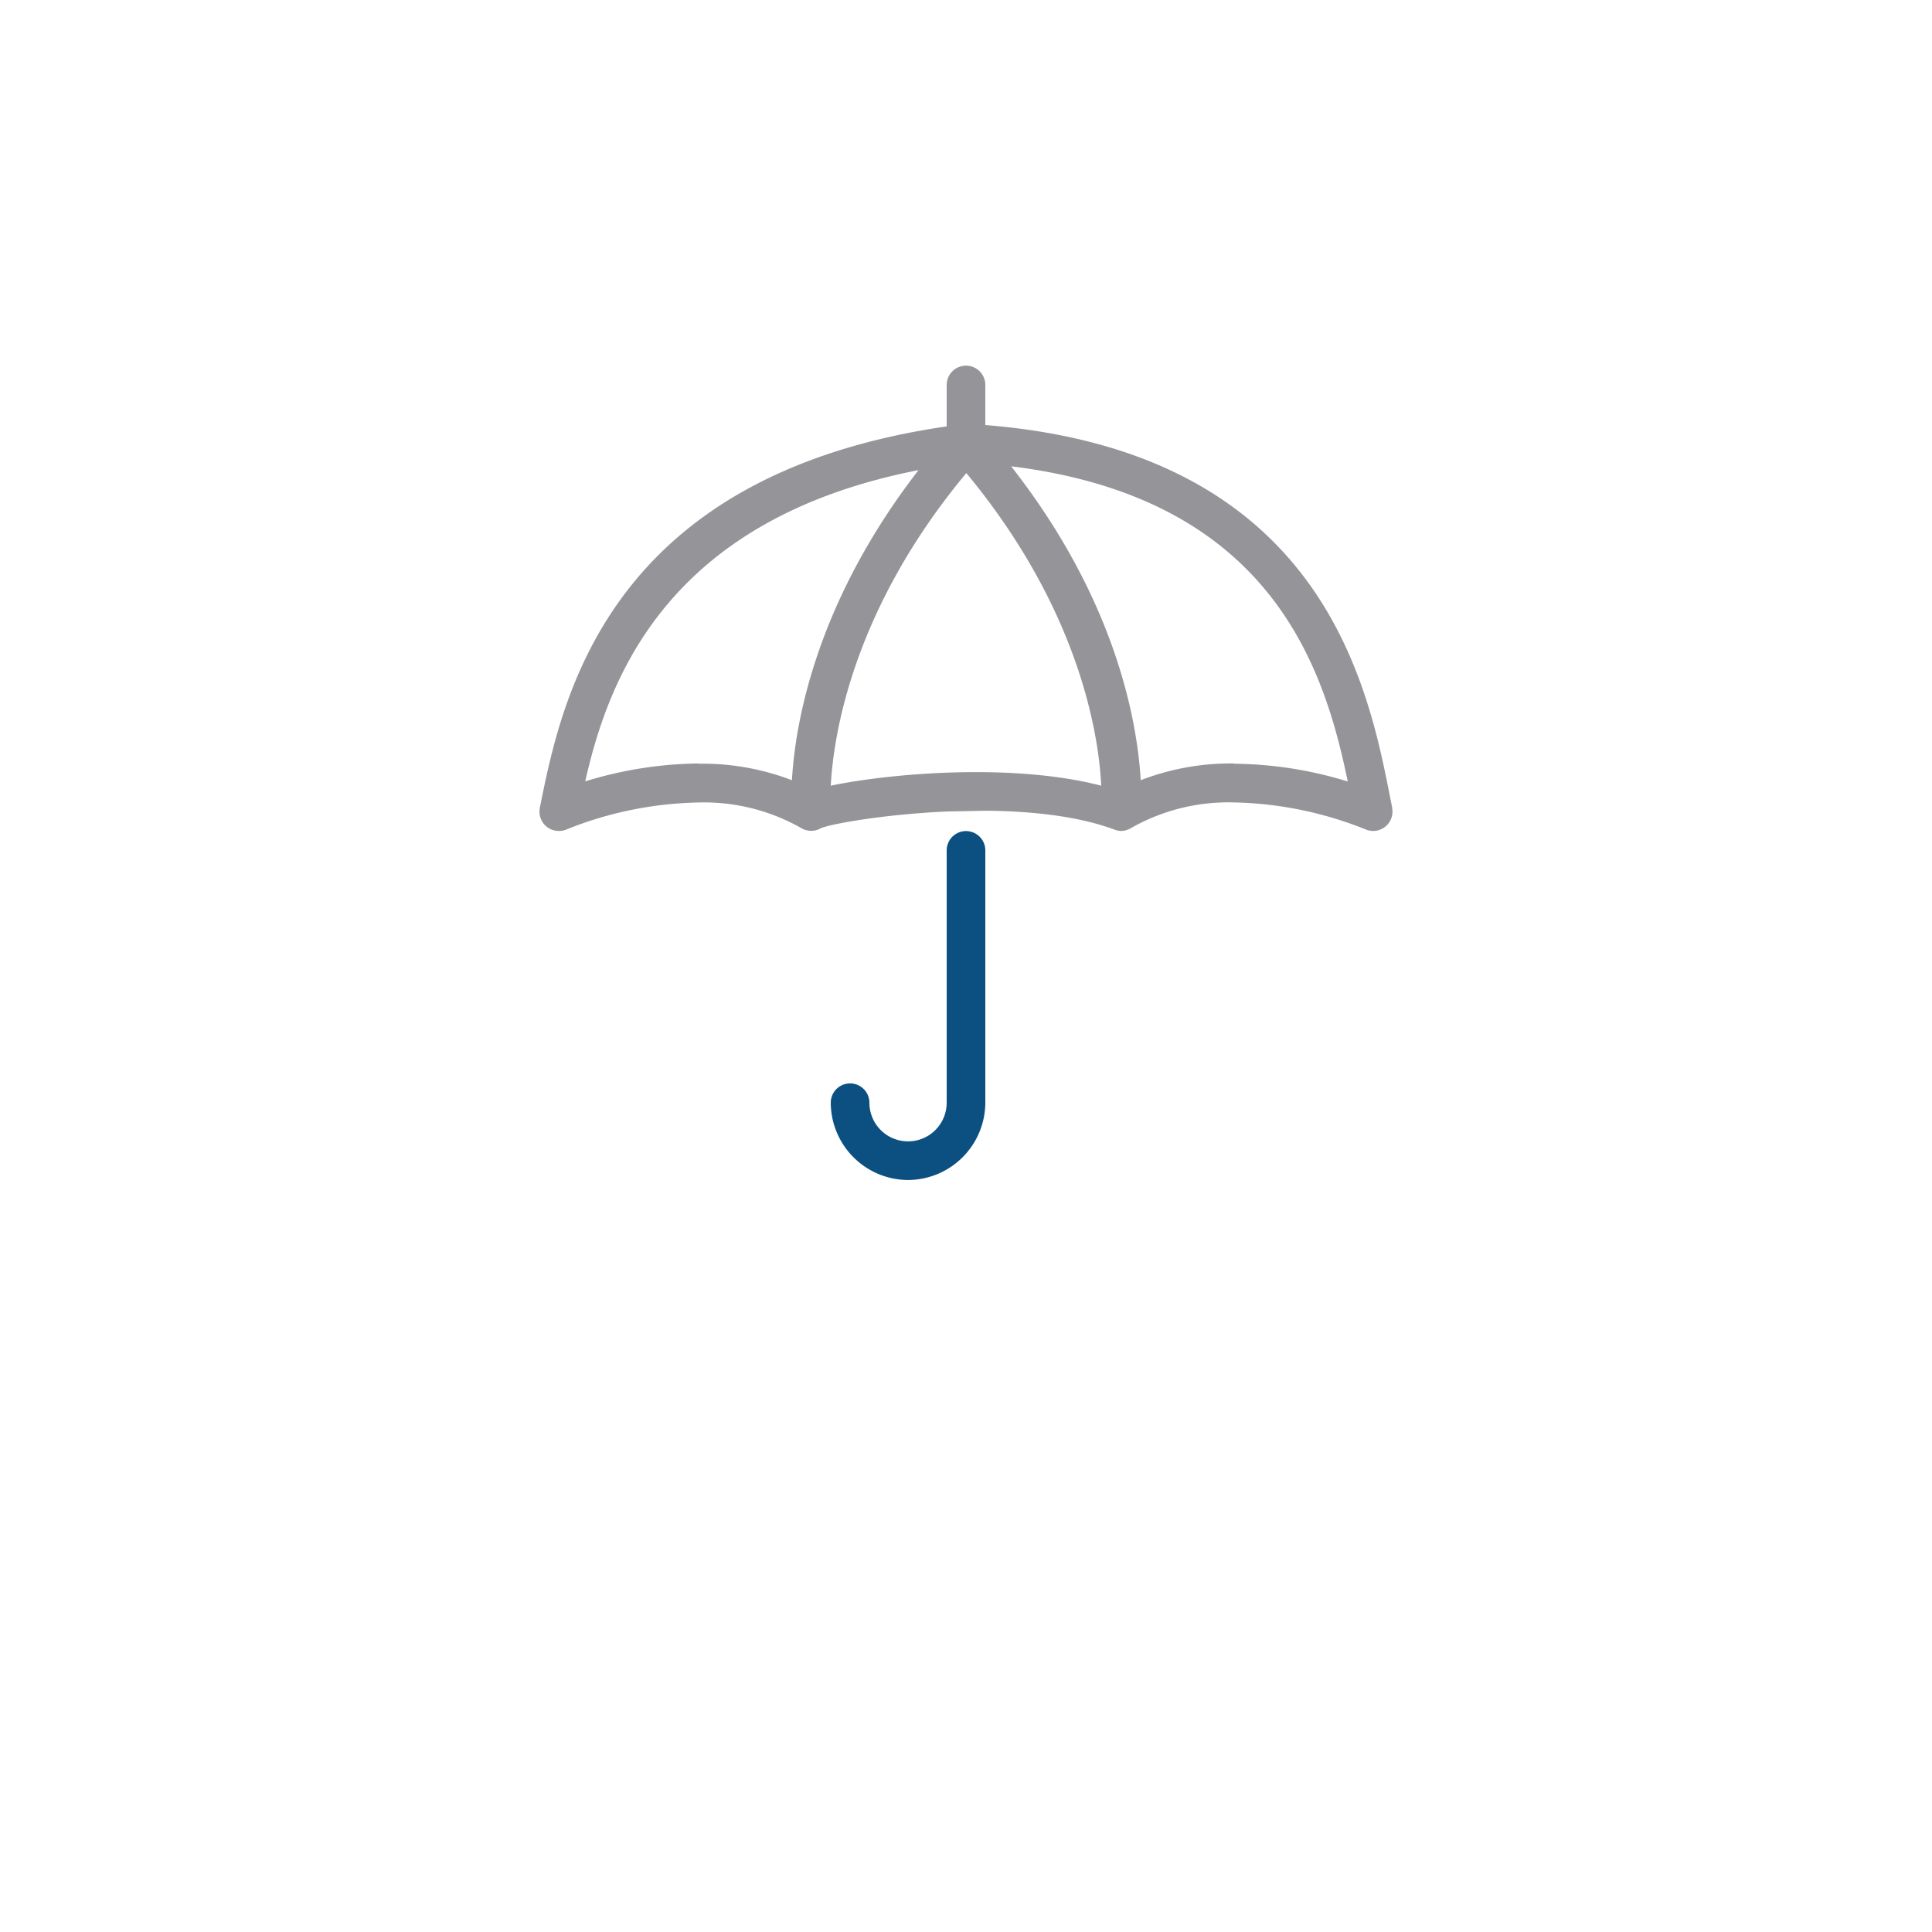 <?xml version="1.0" encoding="UTF-8" standalone="no"?><svg id="Layer_1" data-name="Layer 1" xmlns="http://www.w3.org/2000/svg" viewBox="0 0 300 300"><defs><style>path{fill:#959499} .cls-1{fill:#0c5081;}</style></defs><title>2019 MBA Icons</title><path d="M216.18,125.42l-.31-1.55C212.42,106.33,205.27,70.19,153,66V59.78a3,3,0,0,0-6,0v6.43c-52.83,7.7-59.8,42.39-63.17,59.21a3,3,0,0,0,3,3.61,3,3,0,0,0,1.2-.26,57.79,57.79,0,0,1,20.43-4.16,30.56,30.56,0,0,1,16,4,3,3,0,0,0,3,0h0c1.45-.65,9.76-2.17,19.59-2.6l6-.12c7.05.06,14.3.81,20,2.93v0a3.11,3.11,0,0,0,1,.21,3,3,0,0,0,1.54-.43,30.56,30.56,0,0,1,16-4A57.79,57.79,0,0,1,212,128.77a3,3,0,0,0,4.16-3.35ZM129,122c.42-7.87,3.42-27.39,21.05-48.54C167.57,94.58,170.61,114,171,122,157.12,118.4,138,120.11,129,122Zm-20.54-3.45a61.81,61.81,0,0,0-17.59,2.78c3.6-15.82,12.58-40.66,51.76-48.33-16.05,20.74-19.16,39.46-19.66,48.15A38.81,38.81,0,0,0,108.41,118.59Zm83.18,0a38.81,38.81,0,0,0-14.51,2.6c-.51-8.78-3.67-27.77-20.12-48.74,40.7,5,48.7,31.76,52.27,48.94A61.58,61.58,0,0,0,191.59,118.59Z"/><path class="cls-1" d="M141,183.23a12.05,12.05,0,0,1-12-12,3,3,0,0,1,6,0,6,6,0,0,0,12,0V132.05a3,3,0,1,1,6,0v39.14A12.05,12.05,0,0,1,141,183.23Z"/></svg>
